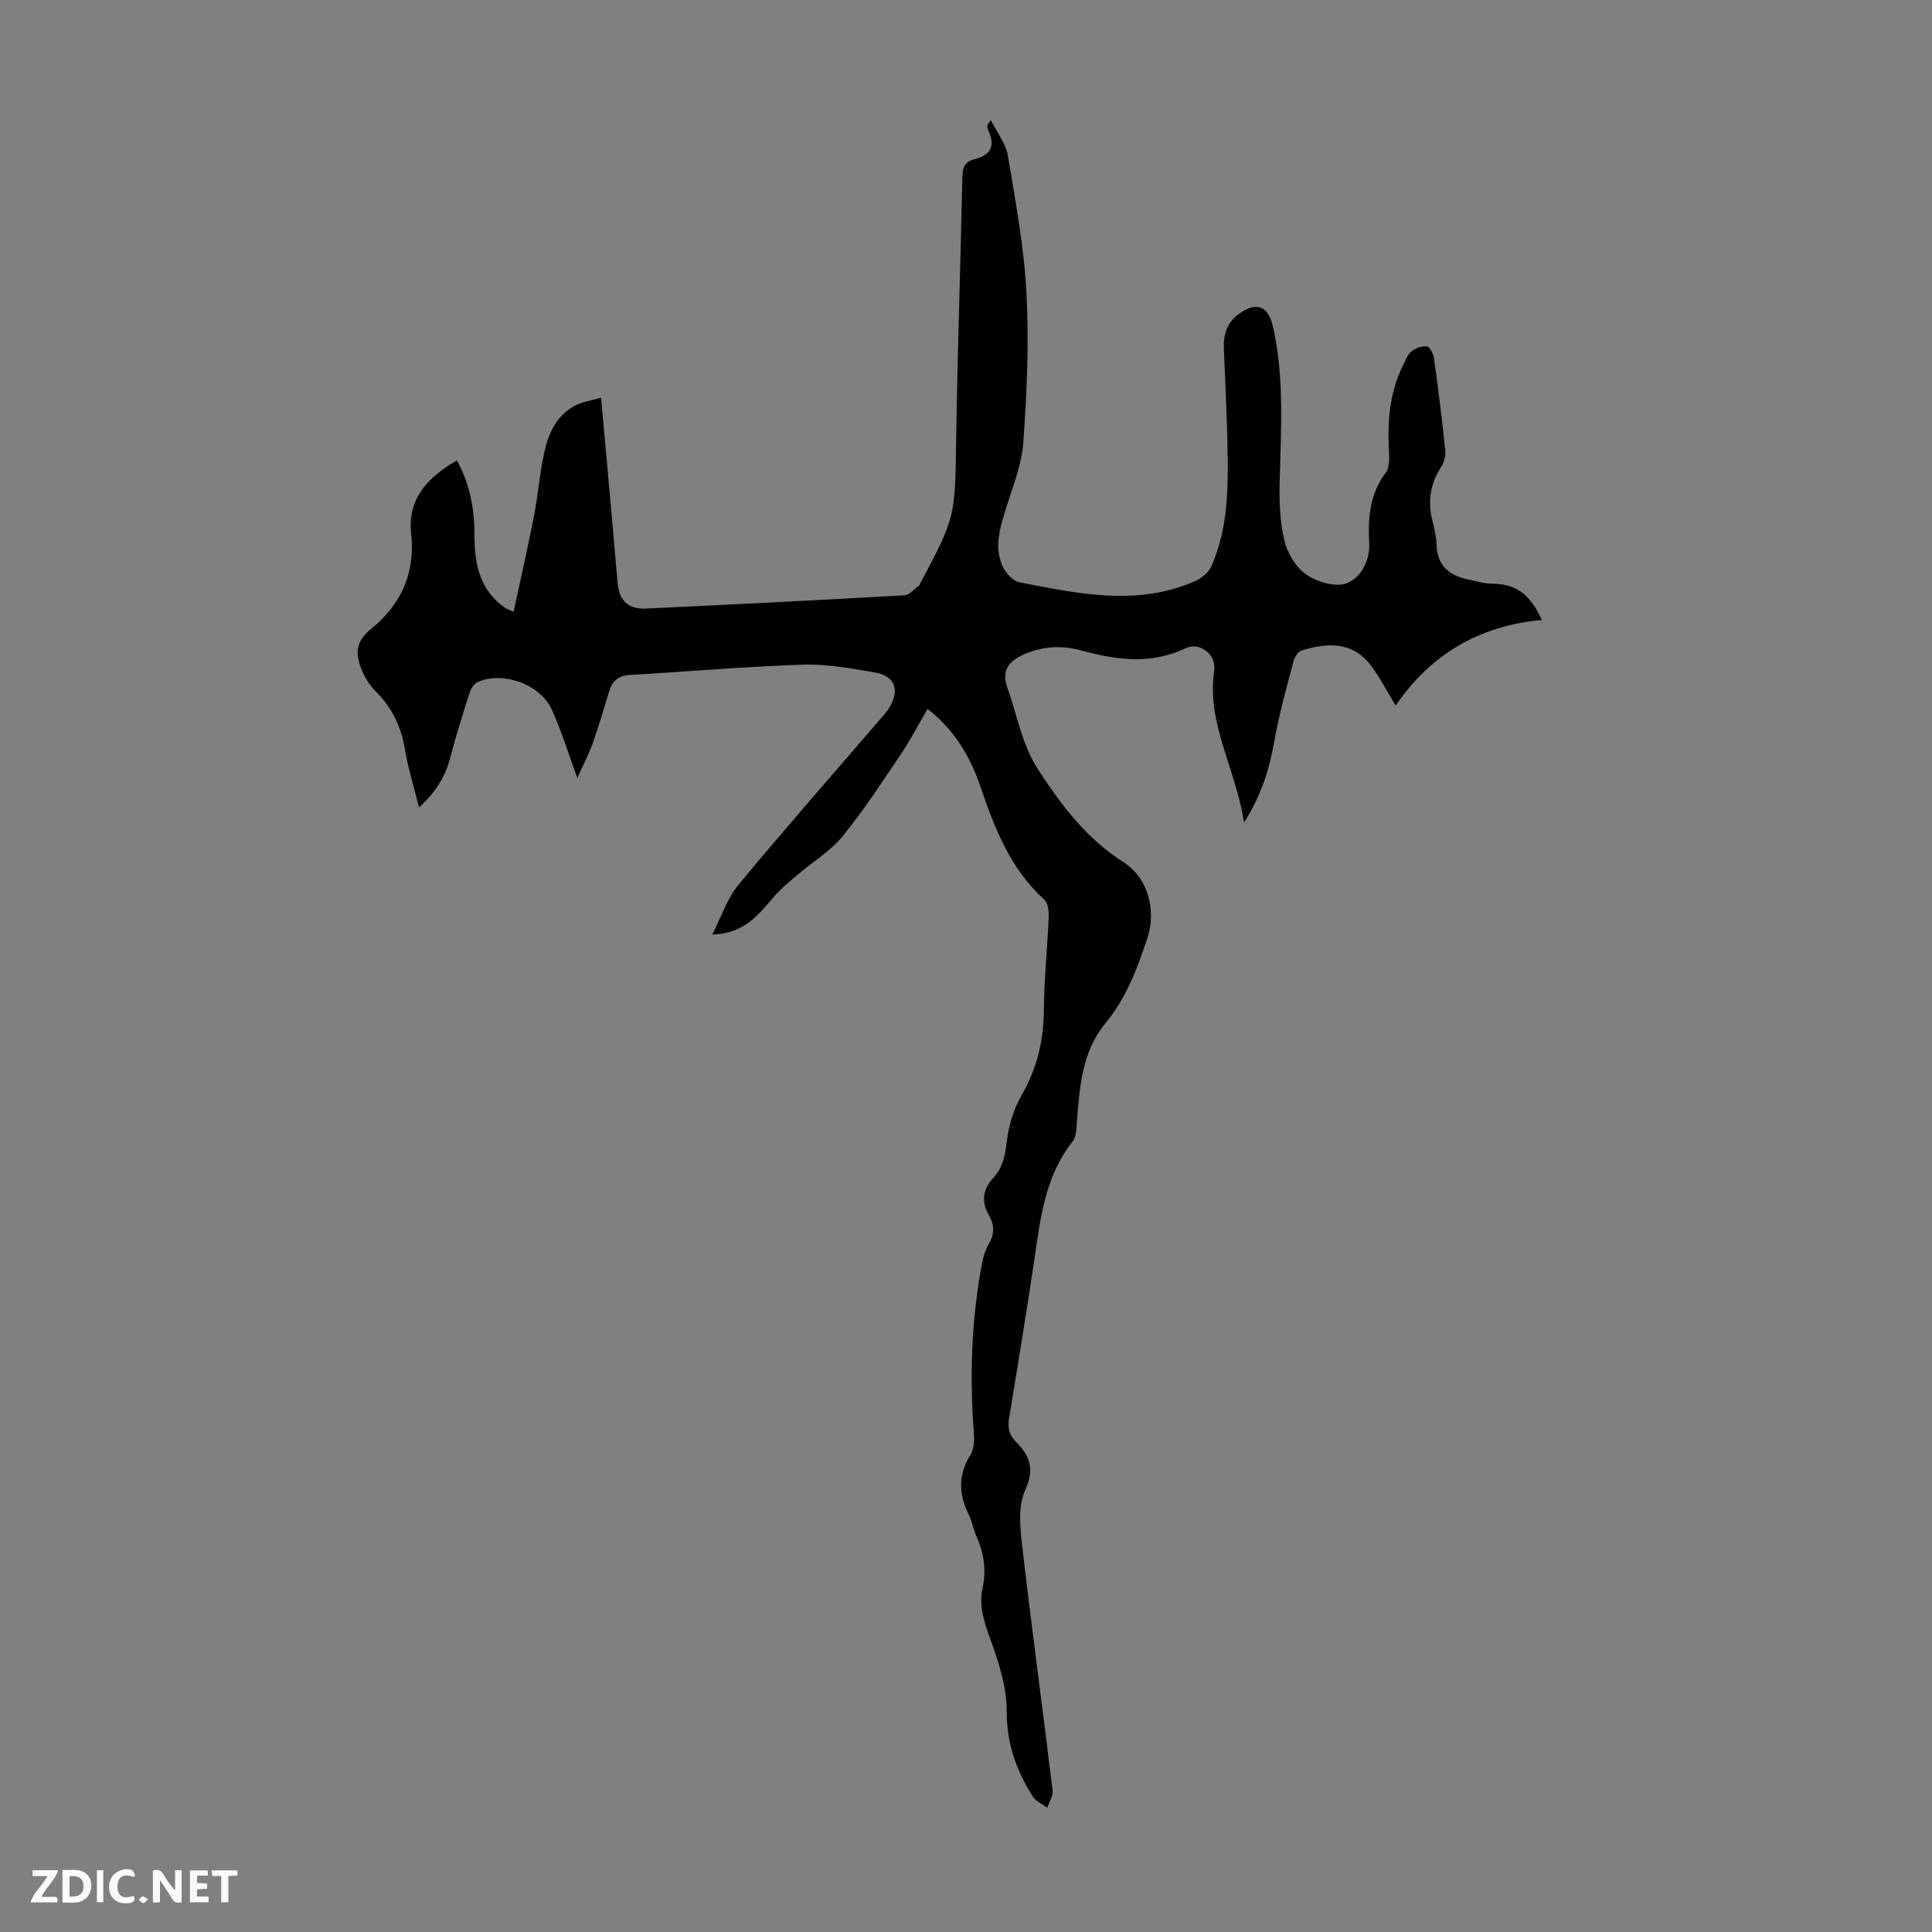 <svg enable-background="new 0 0 400 400" viewBox="0 0 400 400" xmlns="http://www.w3.org/2000/svg"><rect x="0" y="0" width="400" height="400" fill="#808080" stroke="none"/><g fill="#fbfafa"><path d="m37.59 393.81c-.92.31-1.52.05-2-.78-.7-1.2-1.52-2.34-2.47-3.78v4.59c-.55.03-.95.05-1.41.07-.03-.37-.06-.64-.06-.91 0-1.91 0-3.81 0-5.7 1.13-.41 1.77-.03 2.29.91.62 1.11 1.38 2.14 2.31 3.19v-4.2h1.35v6.61z"/><path d="m12.94 393.88v-6.75c1.9.19 3.93-.54 5.37 1.29.8 1.01.78 2.88.03 3.97-1.37 1.97-3.4 1.51-5.4 1.49m1.45-1.22c2.04.12 2.92-.58 2.89-2.21-.03-1.51-.98-2.19-2.89-2z"/><path d="m11.81 393.87h-5.49c.68-2.18 2.47-3.48 3.51-5.45h-3.08v-1.21h5.29c-.71 2.13-2.44 3.48-3.47 5.51.86 0 1.63.04 2.39-.01.79-.05 1.14.21.85 1.16"/><path d="m39.33 393.86v-6.61h3.7v1.07h-2.22v1.52c.68.04 1.34.09 2.07.13v1.07c-.72.05-1.38.09-2.1.14v1.48h2.4v1.19h-3.85z"/><path d="m27.71 388.56c-1.15-.3-2.46-.61-3.1.64-.37.73-.41 1.93-.06 2.67.63 1.35 1.99.93 3.17.68.35.94-.01 1.32-.93 1.46-1.62.25-3.05-.27-3.76-1.48-.73-1.24-.6-3.03.31-4.17.88-1.11 2.71-1.7 4-1.16.32.13.44.74.65 1.12-.1.08-.19.16-.28.24"/><path d="m49.15 387.24v1.07c-.59.02-1.17.05-1.87.08v5.44h-1.48v-5.44h-1.85c-.05-.4-.08-.73-.13-1.15z"/><path d="m20.06 387.21h1.33v6.62h-1.33z"/><path d="m30.68 393.25c-.49.38-.8.79-1.05.76-.32-.05-.6-.45-.9-.7.26-.24.51-.64.8-.67.29-.04.62.3 1.15.61"/></g><path d="m192.04 146.76c-1.91 3.28-3.49 6.37-5.42 9.23-3.93 5.82-7.76 11.74-12.18 17.16-2.54 3.11-6.19 5.29-9.29 7.94-1.67 1.42-3.41 2.82-4.83 4.47-3.2 3.72-6.14 7.73-12.87 7.94 1.99-3.88 3.15-7.57 5.44-10.32 9.57-11.54 19.48-22.81 29.26-34.18.73-.85 1.51-1.68 2.07-2.64 2.09-3.55 1.02-6.43-3.01-7.12-4.94-.85-9.99-1.79-14.96-1.63-11.95.39-23.87 1.44-35.81 2.13-2.37.14-3.66 1.19-4.32 3.39-1.09 3.64-2.18 7.28-3.45 10.86-.8 2.24-1.92 4.36-3.14 7.08-1.93-5.25-3.31-9.79-5.25-14.08-2.36-5.24-9.83-8.01-15.18-5.88-.78.31-1.55 1.29-1.82 2.13-1.47 4.56-2.88 9.14-4.1 13.76-1.03 3.91-3.04 7.07-6.42 10.16-1.08-4.35-2.3-8.15-2.93-12.04-.76-4.72-2.69-8.64-6.06-12-1.16-1.15-2.11-2.64-2.76-4.15-1.4-3.24-1.62-6 1.79-8.74 6.17-4.97 9.23-11.48 8.32-19.78-.78-7.13 3.42-11.65 9.48-15.12 2.74 4.97 3.65 10.18 3.64 15.54-.02 5.97 1.1 11.36 6.39 15.02.27.18.59.28 1.7.79 1.45-6.74 2.94-13.23 4.21-19.76.85-4.38 1.18-8.87 2.14-13.23.88-3.98 2.54-7.74 6.45-9.75 1.51-.78 3.31-1.01 5.32-1.6.77 8.54 1.49 16.54 2.21 24.55.42 4.68.79 9.37 1.24 14.04.33 3.41 2.24 5.23 5.75 5.07 17.87-.83 35.74-1.73 53.6-2.75 1.05-.06 2.04-1.31 3.05-2.02.08-.06.09-.2.15-.3 7.43-13.95 7.27-13.95 7.51-29.8.28-18.24.91-36.47 1.3-54.71.04-1.88.65-3 2.42-3.43 3.47-.84 4.47-2.81 2.9-6.06-.14-.29-.14-.64-.17-.97-.01-.09.11-.18.73-1.1 1.34 2.7 3.11 4.89 3.52 7.31 1.58 9.46 3.36 18.96 3.86 28.51.54 10.25.08 20.6-.65 30.86-.33 4.69-2.22 9.3-3.64 13.87-1.22 3.91-2.42 7.83-.69 11.76.62 1.41 2.16 3.12 3.53 3.39 12.08 2.33 24.23 5.03 36.25-.19 1.36-.59 2.88-1.77 3.45-3.06 3.22-7.22 3.52-14.97 3.41-22.71-.1-7.5-.48-14.99-.79-22.48-.12-2.88.66-5.32 3.04-7.07 3.64-2.68 6.13-1.79 7.12 2.55 2.41 10.62 1.65 21.36 1.39 32.1-.1 4.1.04 8.33.99 12.27.63 2.61 2.41 5.55 4.58 7.02 2.25 1.52 6.04 2.65 8.31 1.77 2.95-1.15 4.85-4.69 4.66-8.32-.28-5.26.1-10.19 3.46-14.63.81-1.07.69-3.01.62-4.53-.3-6.11.13-12.07 2.93-17.64.5-.99.88-2.18 1.68-2.83.87-.7 2.21-1.23 3.25-1.11.6.07 1.34 1.56 1.47 2.49.88 6.31 1.67 12.64 2.33 18.98.12 1.11-.2 2.48-.8 3.42-2.18 3.4-2.9 6.95-1.92 10.89.43 1.73.87 3.51.92 5.28.12 4.31 2.58 6.36 6.45 7.19 1.74.37 3.5.91 5.26.91 5.1-.01 8 2.77 10.08 7.5-12.97 1.18-23 7.12-30.26 17.72-1.74-2.86-3.2-5.76-5.12-8.3-3.86-5.09-9.09-4.68-14.32-3.12-.74.22-1.48 1.39-1.71 2.26-1.43 5.49-2.99 10.97-3.97 16.55-1 5.67-2.6 11.01-6.27 16.82-1.68-11.21-7.81-20.47-6.17-31.49.49-3.29-2.98-5.99-5.97-4.57-7.23 3.43-14.35 2.41-21.59.43-3.9-1.07-7.75-.88-11.5.68-3.5 1.45-5.05 3.51-3.77 7.04 2.06 5.71 2.98 11.77 6.46 17.09 4.81 7.38 9.94 14.14 17.53 18.99 5.16 3.3 6.91 10.01 4.98 15.84-2.08 6.25-4.36 12.36-8.7 17.6-4.89 5.91-5.32 13.34-5.89 20.62-.1 1.3-.12 2.89-.86 3.82-5.9 7.4-6.71 16.35-8.04 25.18-1.6 10.62-3.31 21.21-5.08 31.8-.34 2.02-.21 3.58 1.34 5.14 2.82 2.84 4.02 5.6 1.95 10.06-1.54 3.33-1.04 7.9-.58 11.82 1.93 16.78 4.22 33.52 6.25 50.29.14 1.16-.7 2.43-1.08 3.65-1.03-.77-2.38-1.32-3.02-2.34-3.39-5.36-5.42-10.96-5.39-17.62.02-4.98-1.64-10.13-3.38-14.91-1.3-3.57-2.43-6.96-1.61-10.68.83-3.78.22-7.29-1.32-10.76-.63-1.42-.87-3.03-1.56-4.42-2.08-4.2-2.21-8.2.35-12.32.69-1.11.85-2.77.74-4.14-.92-12-.56-23.93 1.72-35.77.25-1.29.68-2.62 1.34-3.75 1.2-2.05 1.23-3.94.02-5.99-1.62-2.75-1.22-5.39.91-7.7 1.92-2.08 2.45-4.46 2.77-7.27.38-3.33 1.36-6.83 3.03-9.71 3.24-5.61 4.65-11.43 4.69-17.85.05-6.37.72-12.74.99-19.11.05-1.23-.11-2.94-.88-3.65-7.01-6.36-10.31-14.73-13.22-23.37-2.14-6.22-5.35-11.78-10.98-16.16z" fill="#010000"/></svg>